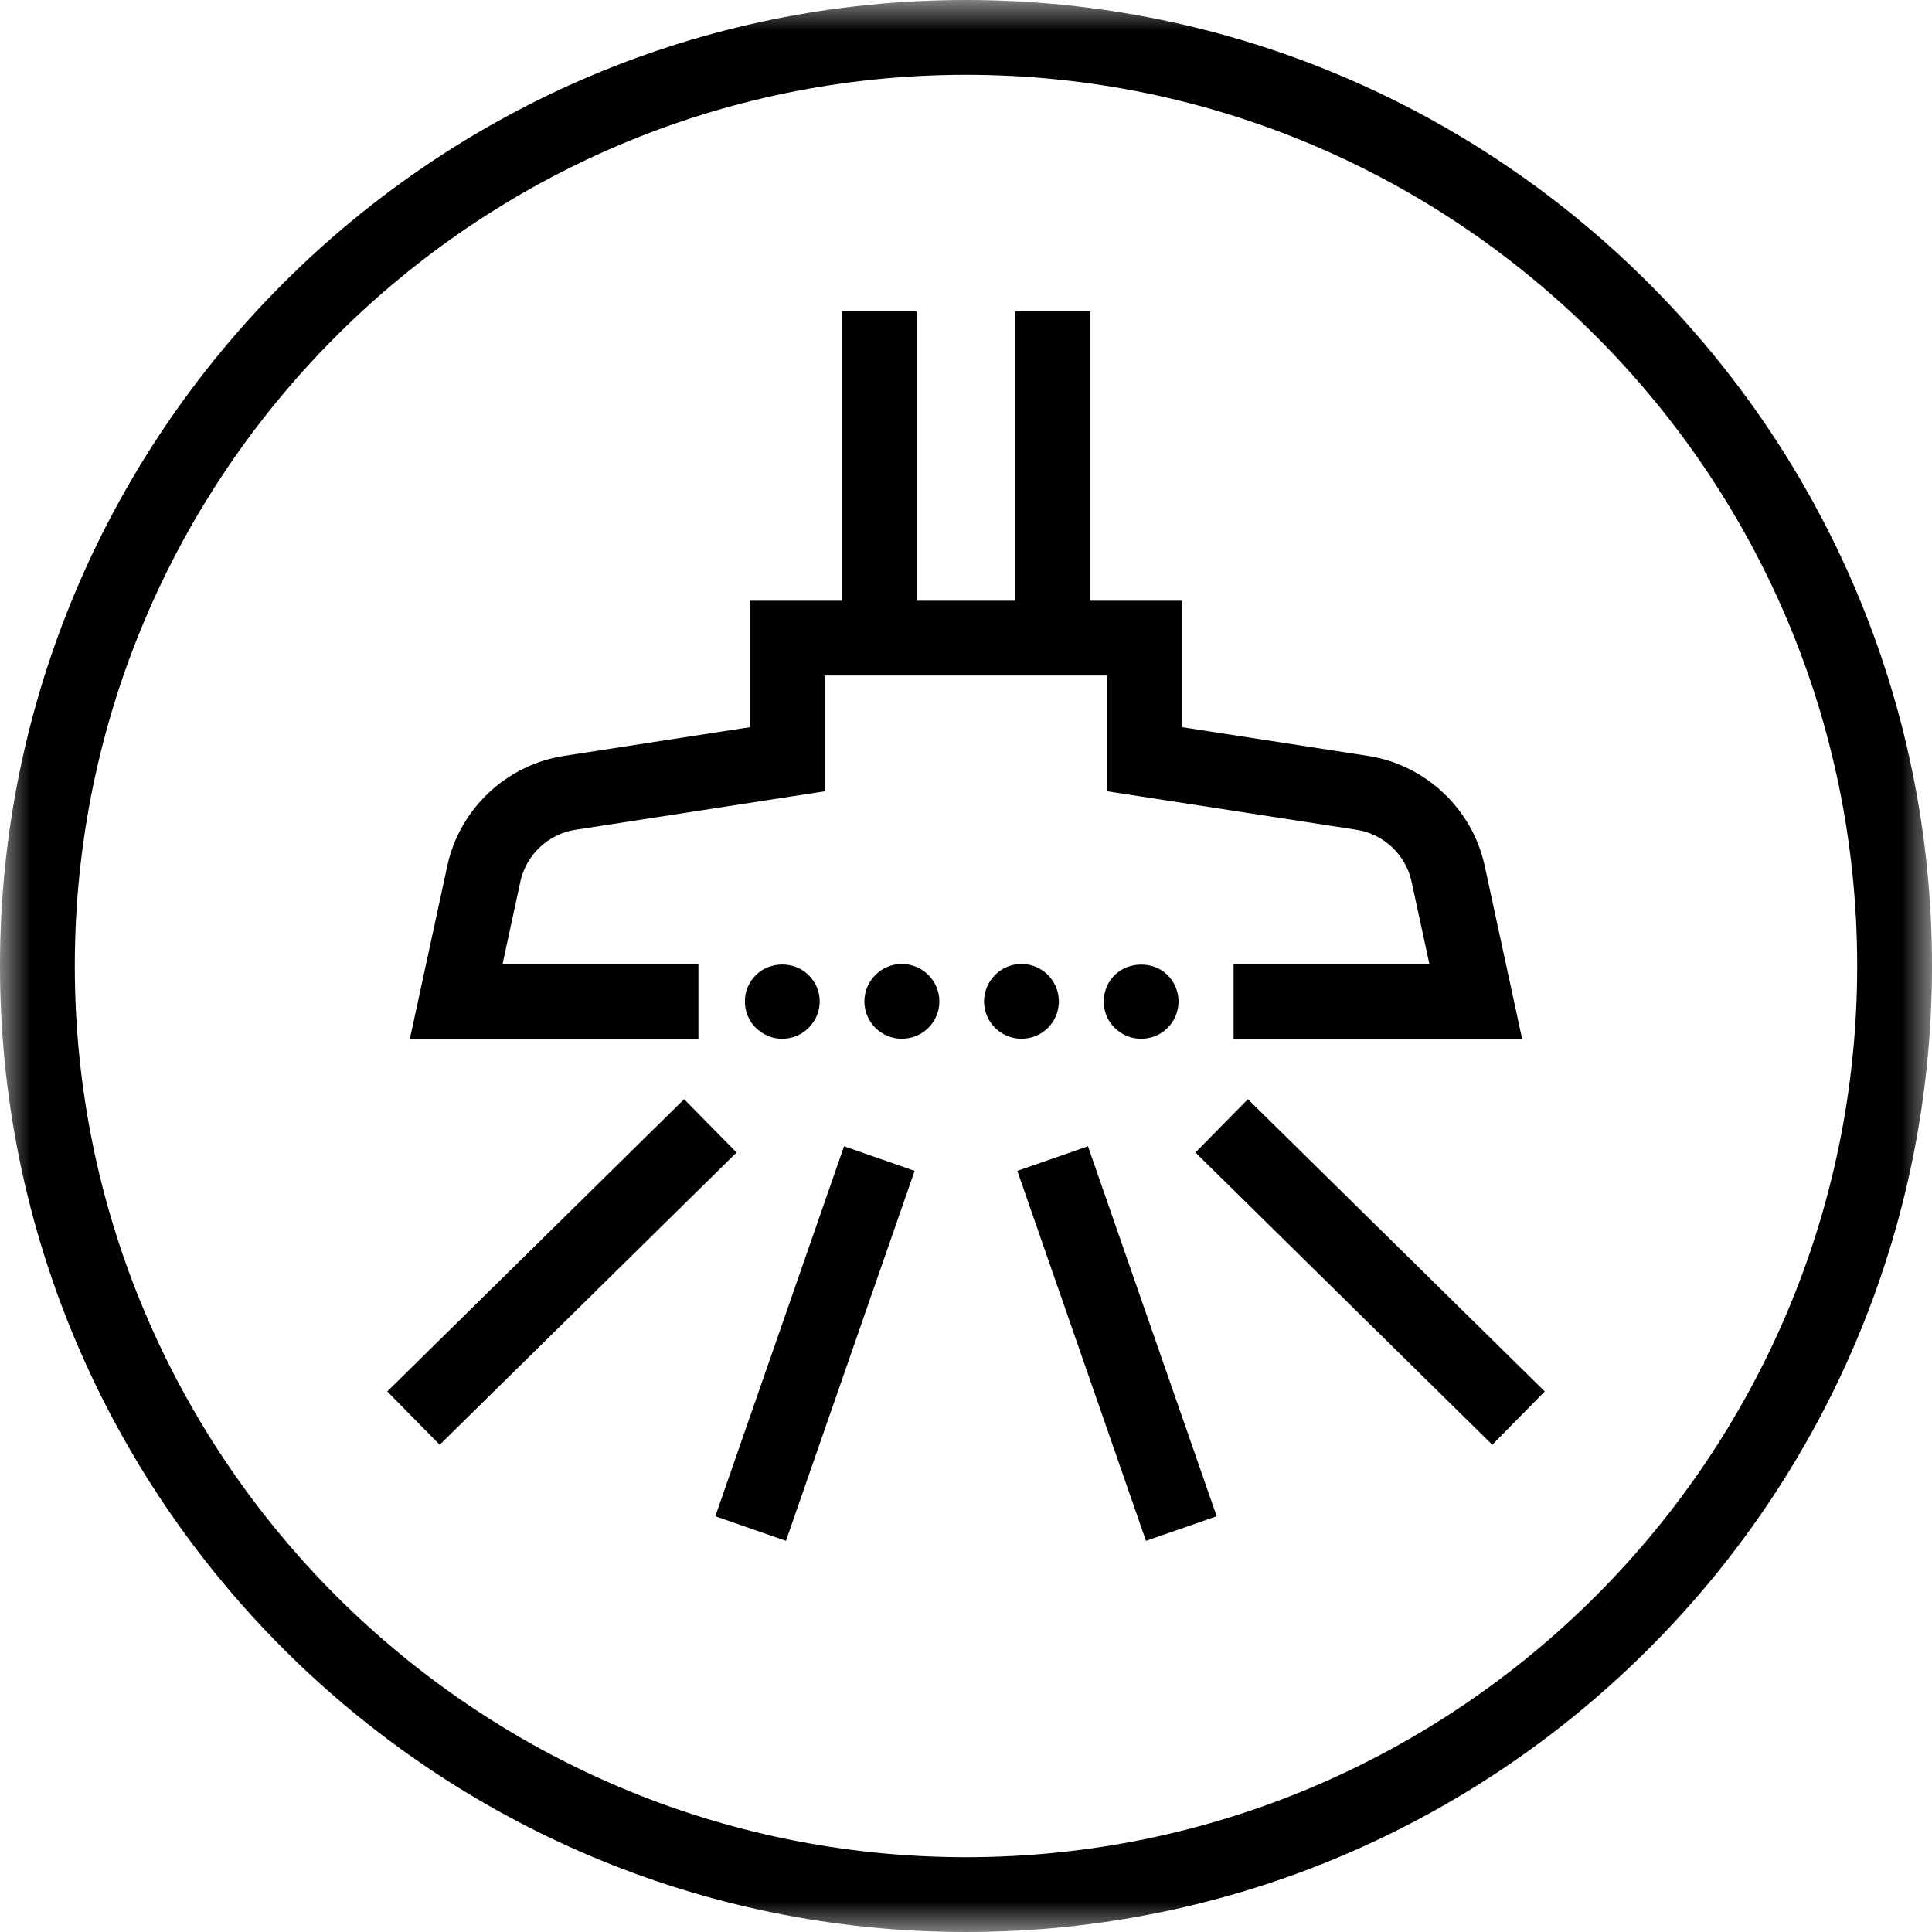 <?xml version="1.0" encoding="UTF-8"?>
<svg width="32px" height="32px" viewBox="0 0 32 32" version="1.1" xmlns="http://www.w3.org/2000/svg" xmlns:xlink="http://www.w3.org/1999/xlink">
    <title>floorcare-led-lights-nozzle-icon</title>
    <defs>
        <polygon id="path-1" points="0 0 32 0 32 32 0 32"></polygon>
        <polygon id="path-3" points="0 32 32 32 32 0 0 0"></polygon>
    </defs>
    <g id="Bagged-Vacuums" stroke="none" stroke-width="1" fill="none" fill-rule="evenodd">
        <g id="floorcare-led-lights-nozzle-icon">
            <g id="Group-3" transform="translate(0, 0)">
                <mask id="mask-2" fill="white">
                    <use xlink:href="#path-1"></use>
                </mask>
                <g id="Clip-2"></g>
                <path d="M16,1.239 C7.861,1.239 1.239,7.861 1.239,16 C1.239,24.139 7.861,30.761 16,30.761 C24.139,30.761 30.761,24.139 30.761,16 C30.761,7.861 24.139,1.239 16,1.239 M16,32 C7.177,32 0,24.822 0,16 C0,7.177 7.177,0 16,0 C24.822,0 32,7.177 32,16 C32,24.822 24.822,32 16,32" id="Fill-1" fill="#000000" mask="url(#mask-2)"></path>
            </g>
            <mask id="mask-4" fill="white">
                <use xlink:href="#path-3"></use>
            </mask>
            <g id="Clip-5"></g>
            <polygon id="Fill-4" fill="#000000" mask="url(#mask-4)" points="13.945 10.688 15.184 10.688 15.184 5.157 13.945 5.157"></polygon>
            <path d="M12.958,17.205 C12.873,17.205 12.795,17.191 12.721,17.159 C12.646,17.127 12.579,17.081 12.519,17.025 C12.459,16.968 12.416,16.901 12.384,16.823 C12.352,16.749 12.338,16.667 12.338,16.586 C12.338,16.547 12.342,16.505 12.349,16.466 C12.356,16.427 12.37,16.388 12.384,16.349 C12.402,16.313 12.42,16.278 12.441,16.243 C12.466,16.211 12.491,16.179 12.519,16.151 C12.749,15.917 13.163,15.917 13.393,16.151 C13.51,16.264 13.577,16.423 13.577,16.586 C13.577,16.752 13.51,16.908 13.393,17.025 C13.276,17.142 13.121,17.205 12.958,17.205" id="Fill-6" fill="#000000" mask="url(#mask-4)"></path>
            <path d="M14.317,16.586 C14.317,16.246 14.596,15.966 14.936,15.966 C15.28,15.966 15.559,16.246 15.559,16.586 C15.559,16.929 15.28,17.205 14.936,17.205 C14.596,17.205 14.317,16.929 14.317,16.586 M16.299,16.586 C16.299,16.246 16.579,15.966 16.919,15.966 C17.262,15.966 17.538,16.246 17.538,16.586 C17.538,16.929 17.262,17.205 16.919,17.205 C16.579,17.205 16.299,16.929 16.299,16.586" id="Fill-7" fill="#000000" mask="url(#mask-4)"></path>
            <path d="M18.901,17.205 C18.819,17.205 18.738,17.191 18.663,17.159 C18.589,17.127 18.522,17.081 18.462,17.025 C18.345,16.908 18.281,16.752 18.281,16.586 C18.281,16.423 18.348,16.264 18.462,16.151 C18.692,15.92 19.109,15.917 19.339,16.151 C19.453,16.264 19.52,16.423 19.52,16.586 C19.52,16.752 19.456,16.908 19.339,17.025 C19.223,17.142 19.067,17.205 18.901,17.205" id="Fill-8" fill="#000000" mask="url(#mask-4)"></path>
            <polygon id="Fill-9" fill="#000000" mask="url(#mask-4)" points="7.283 23.93 6.414 23.047 11.331 18.206 12.2 19.089"></polygon>
            <polygon id="Fill-10" fill="#000000" mask="url(#mask-4)" points="13.018 25.521 11.848 25.114 13.98 18.986 15.149 19.393"></polygon>
            <path d="M25.211,17.206 L20.432,17.206 L20.432,15.967 L23.675,15.967 L23.38,14.602 C23.284,14.158 22.918,13.813 22.47,13.744 L18.338,13.106 L18.338,11.189 L13.662,11.189 L13.662,13.106 L9.53,13.744 C9.081,13.813 8.715,14.158 8.619,14.602 L8.324,15.967 L11.568,15.967 L11.568,17.206 L6.789,17.206 L7.409,14.34 C7.612,13.398 8.389,12.667 9.341,12.52 L12.423,12.044 L12.423,9.95 L19.576,9.95 L19.576,12.044 L22.659,12.52 C23.611,12.667 24.388,13.398 24.591,14.34 L25.211,17.206 Z" id="Fill-11" fill="#000000" mask="url(#mask-4)"></path>
            <polygon id="Fill-12" fill="#000000" mask="url(#mask-4)" points="16.816 10.688 18.055 10.688 18.055 5.157 16.816 5.157"></polygon>
            <polygon id="Fill-13" fill="#000000" mask="url(#mask-4)" points="24.717 23.93 19.8 19.089 20.669 18.206 25.586 23.047"></polygon>
            <polygon id="Fill-14" fill="#000000" mask="url(#mask-4)" points="18.981 25.521 16.85 19.393 18.02 18.986 20.152 25.114"></polygon>
        </g>
    </g>
</svg>